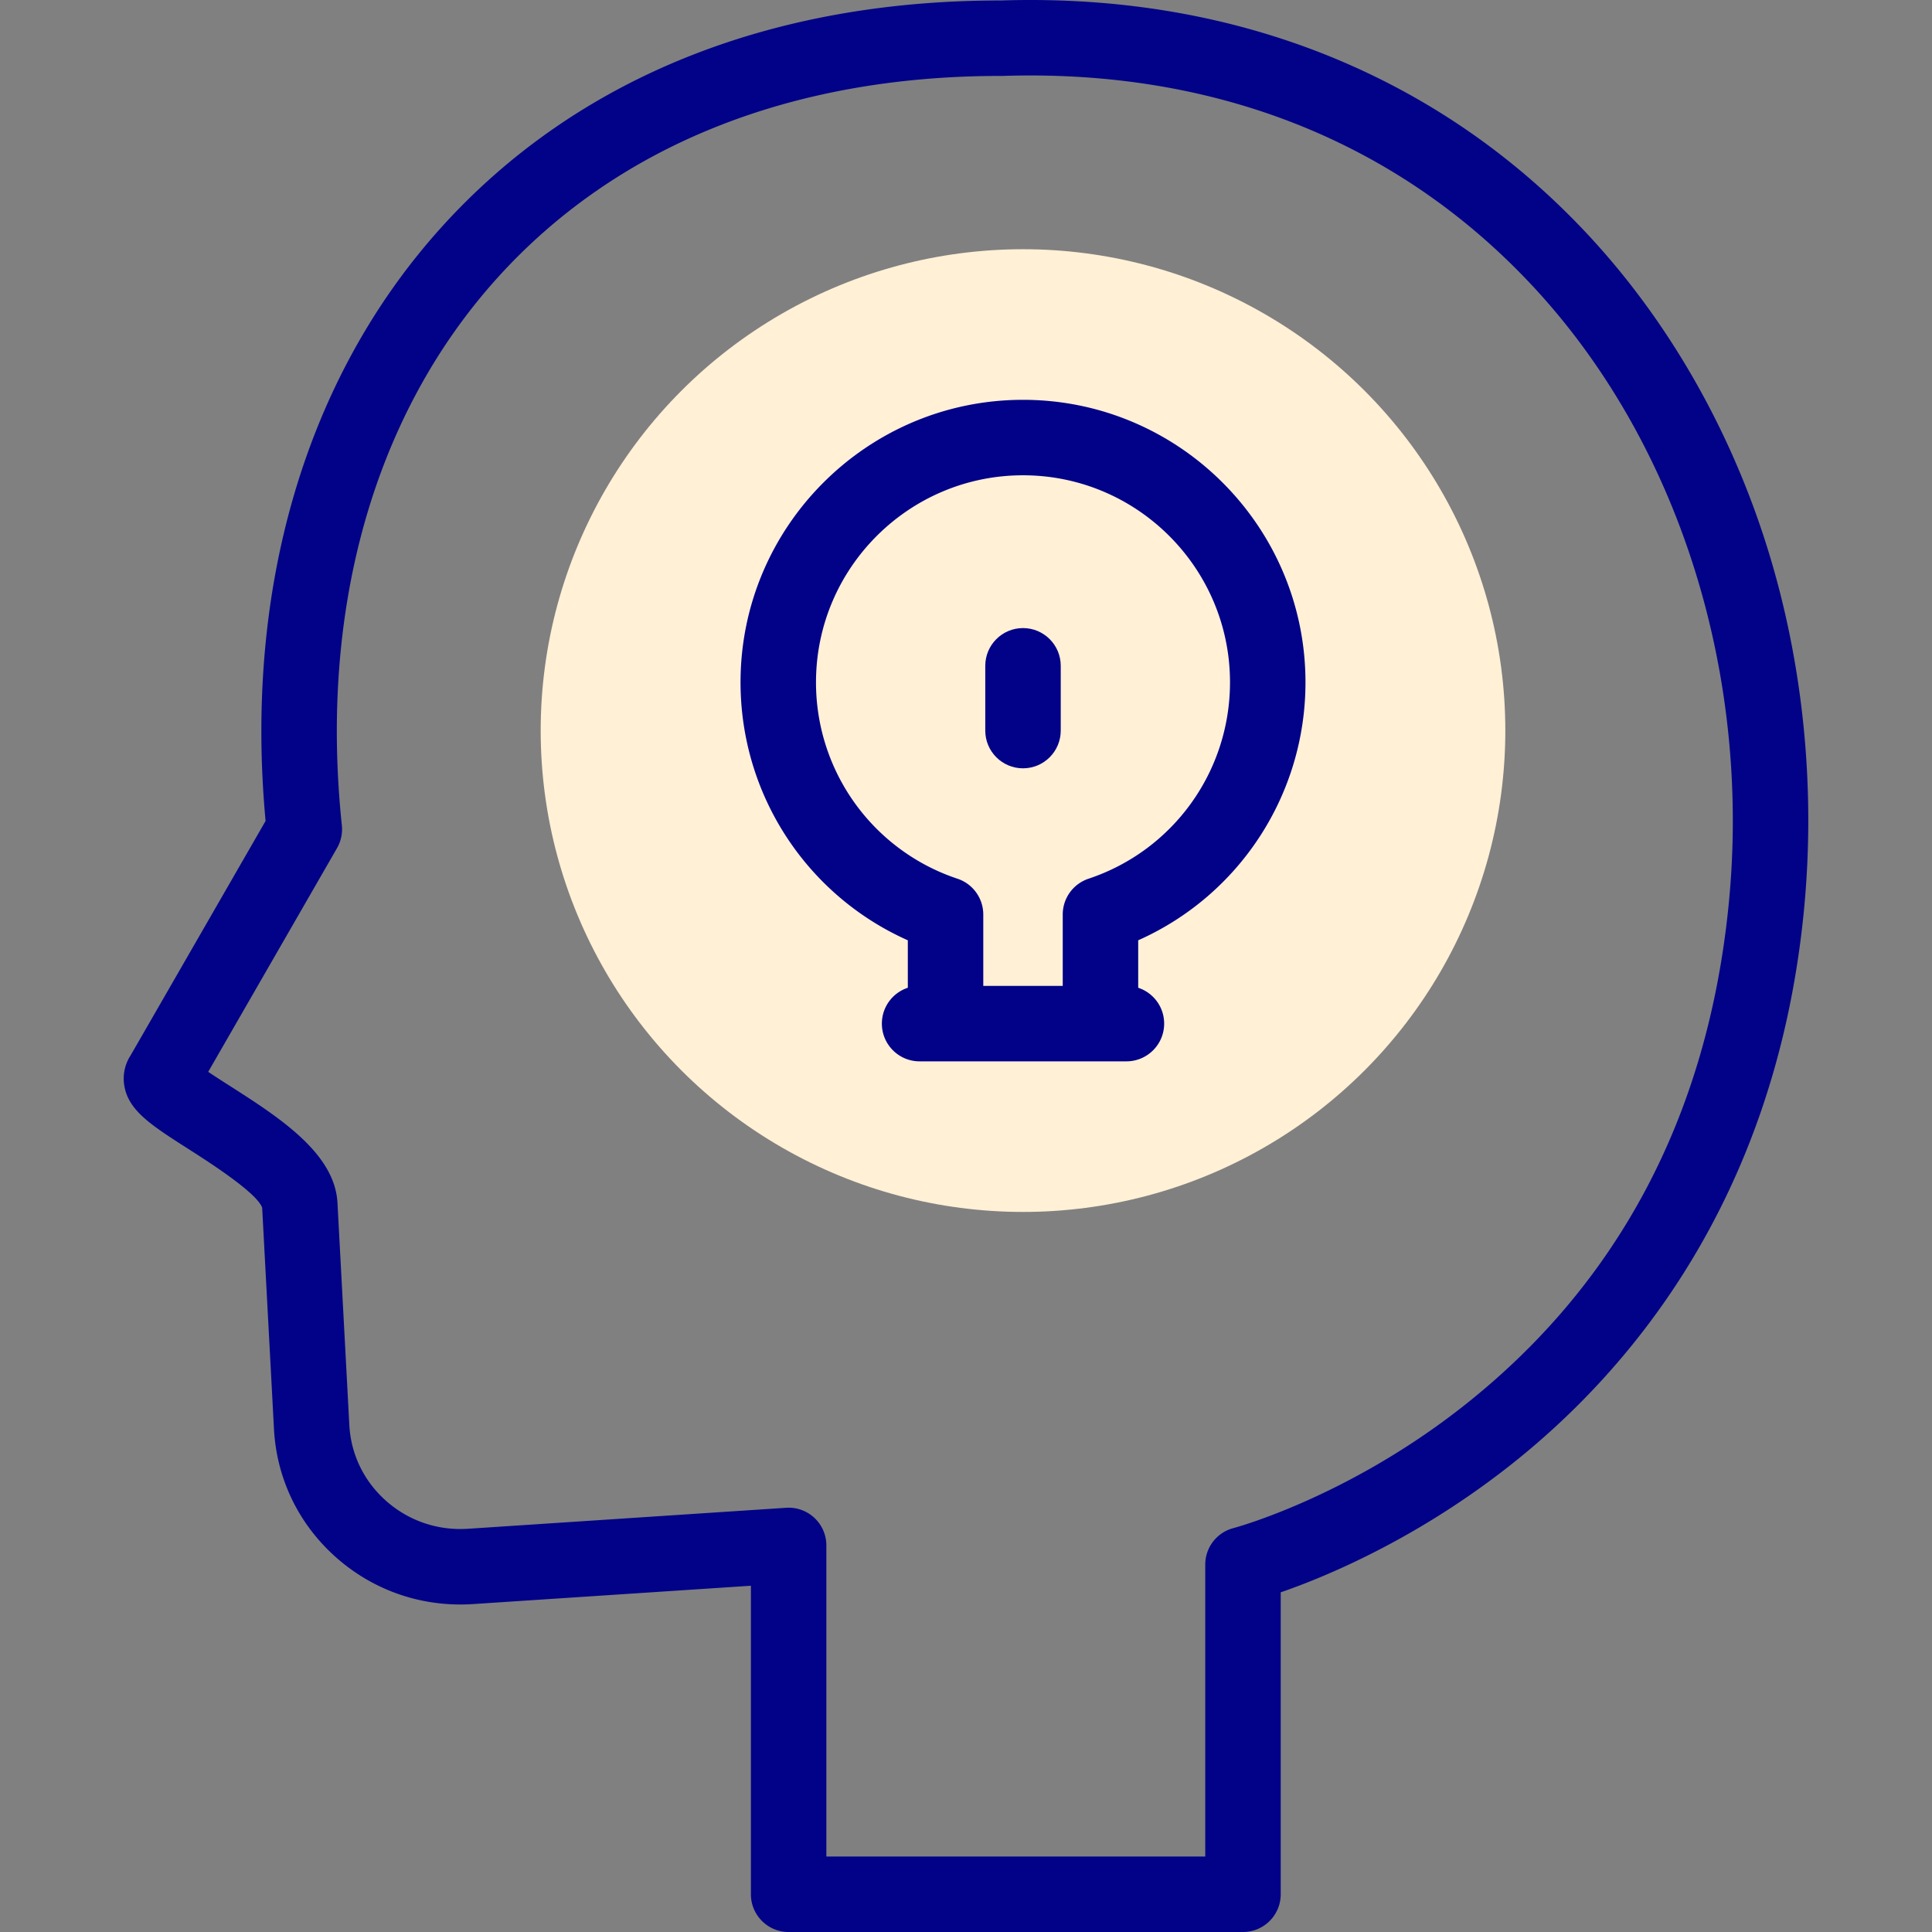 <?xml version="1.0" encoding="UTF-8"?>
<svg xmlns="http://www.w3.org/2000/svg" xmlns:xlink="http://www.w3.org/1999/xlink" xmlns:svgjs="http://svgjs.com/svgjs" version="1.1" width="512" height="512" x="0" y="0" viewBox="0 0 512.002 512.002" style="enable-background:new 0 0 512 512" xml:space="preserve" class="">
  <rect x="0" y="0" width="512.002" height="512.002" fill="#808080" stroke="none"/>
  <g>
    <ellipse cx="271.108" cy="193.612" fill="#fff0d6" rx="127.821" ry="127.567" data-original="#fff59b" opacity="1"></ellipse>
    <g fill="#020288">
      <path d="M468.231 144.748c-9.843-31.324-26.273-59.912-47.515-82.673-18.997-20.357-41.531-36.031-66.977-46.586C326.726 4.283 296.958-.892 265.293.126l-.23-.002c-61.466 0-112.731 20.849-148.253 60.294-35.725 39.669-52.155 95.37-46.428 157.145L34.623 279.67a11.296 11.296 0 0 0-1.701 7.924c1.05 6.703 7.066 10.547 17.034 16.916 5.436 3.473 18.099 11.564 19.52 15.545l3.132 58.668c.701 13.132 6.531 25.196 16.417 33.967 10.014 8.887 22.917 13.29 36.328 12.409l73.645-4.859v81.764c0 5.523 4.477 10 10 10h120.407c5.522 0 10-4.477 10-10v-80.018c11.673-4.034 35.328-13.773 60.031-33.052 31.499-24.583 70.689-69.955 78.513-146.503 3.365-32.962.007-66.739-9.718-97.683zm-10.181 95.647c-5.674 55.519-29.318 100.019-70.276 132.265-30.862 24.298-60.575 32.217-60.854 32.29a10 10 0 0 0-7.517 9.687v77.365H218.996v-82.445a9.998 9.998 0 0 0-10.659-9.978l-84.303 5.562c-8.032.533-15.754-2.102-21.737-7.411-5.854-5.195-9.306-12.324-9.719-20.075l-3.152-59.045c-.816-13.137-15.631-22.603-28.702-30.955a296.662 296.662 0 0 1-5.547-3.603l34.137-59.291a10.002 10.002 0 0 0 1.279-6.033c-6.019-57.36 8.57-108.829 41.078-144.926 31.607-35.097 77.698-53.658 133.296-53.678a10.143 10.143 0 0 0 1.094-.012c56.049-1.754 104.443 17.469 140.035 55.608 38.819 41.597 58.241 103.158 51.954 164.675z" fill="#020288" data-original="#020288" class=""></path>
      <path d="M271.108 105.957c-41.277 0-74.858 33.581-74.858 74.858 0 29.814 17.539 56.44 44.331 68.375v12.577c-3.993 1.312-6.876 5.07-6.876 9.502 0 5.523 4.477 10 10 10h54.809c5.522 0 10-4.477 10-10 0-4.432-2.884-8.19-6.877-9.502V249.19c26.792-11.934 44.33-38.56 44.33-68.375-.001-41.277-33.582-74.858-74.859-74.858zm17.365 126.913a10 10 0 0 0-6.837 9.487v18.911H260.58v-18.911c0-4.304-2.754-8.125-6.836-9.487a54.792 54.792 0 0 1-37.494-52.056c0-30.249 24.609-54.858 54.858-54.858 30.248 0 54.857 24.609 54.857 54.858.001 23.66-15.067 44.58-37.492 52.056z" fill="#020288" data-original="#020288" class=""></path>
      <path d="M271.108 166.448c-5.522 0-10 4.477-10 10v17.164c0 5.523 4.478 10 10 10s10-4.477 10-10v-17.164c0-5.523-4.477-10-10-10z" fill="#020288" data-original="#020288" class=""></path>
    </g>
  </g>
</svg>

